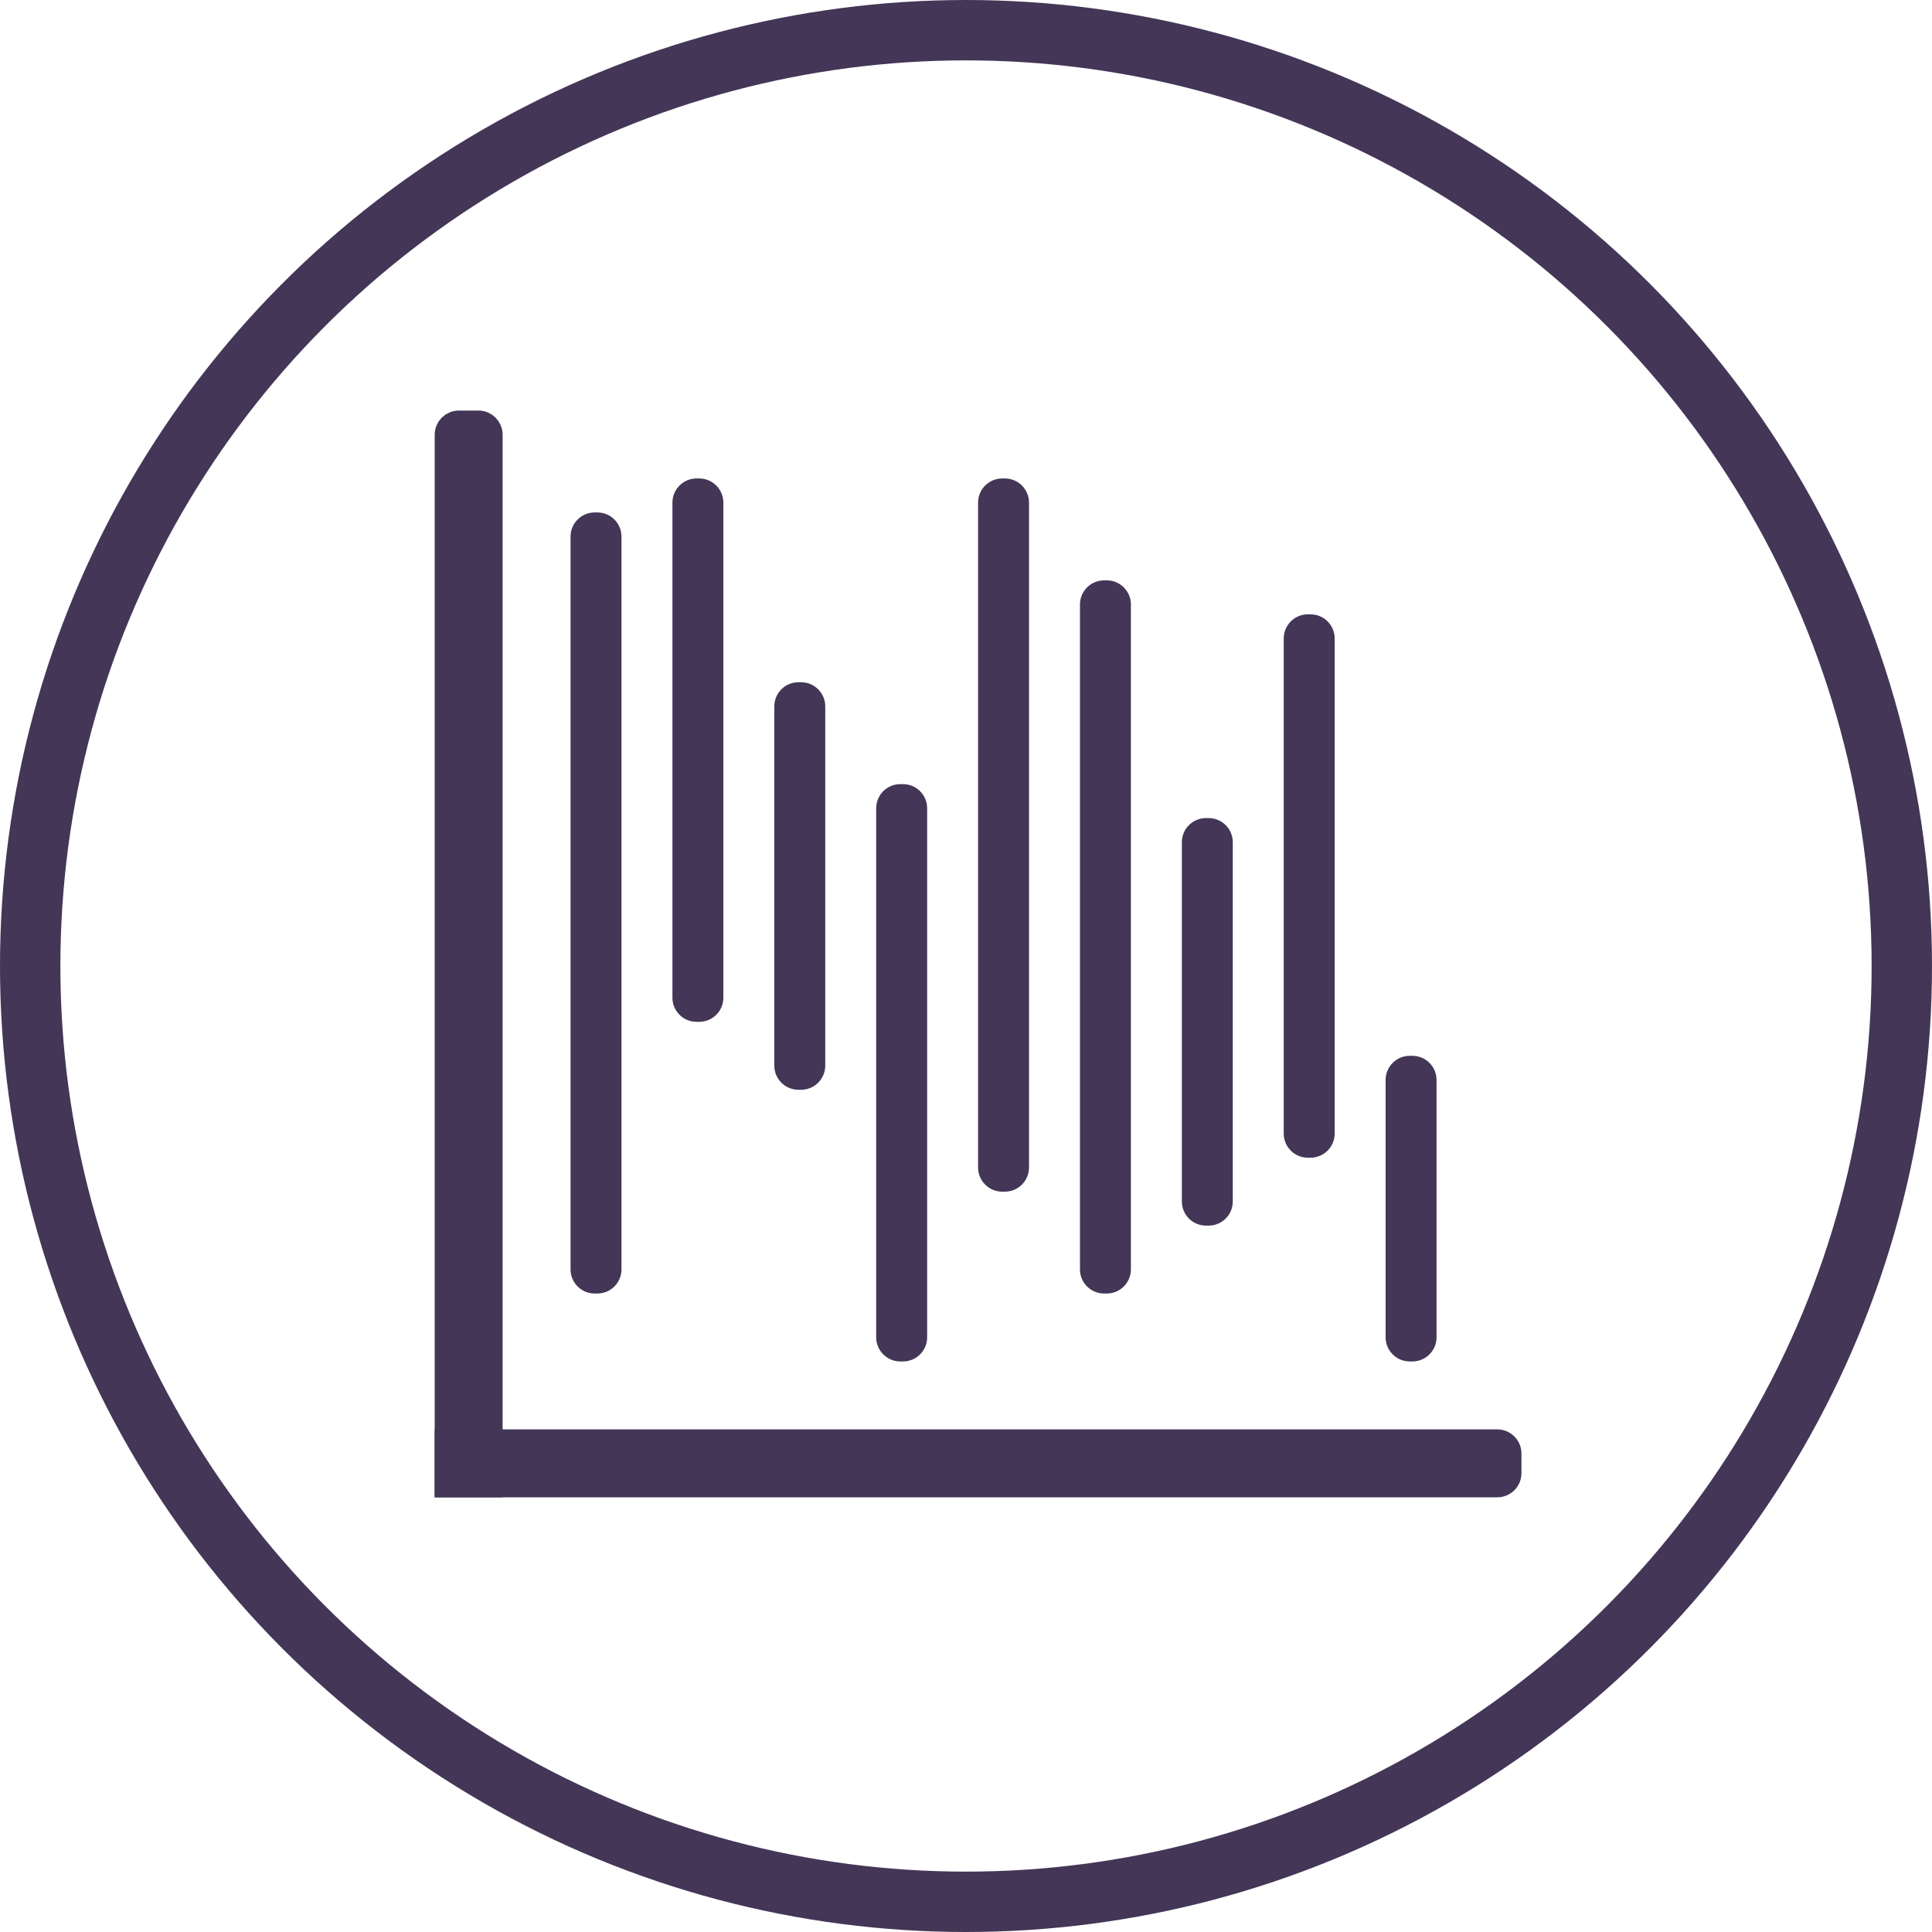 <svg width="80" height="80" viewBox="0 0 80 80" fill="none" xmlns="http://www.w3.org/2000/svg">
<path d="M19 17.5H19.812C20.089 17.5 20.312 17.724 20.312 18V61.5H18.5V18C18.5 17.724 18.724 17.5 19 17.5Z" fill="#443657" stroke="#443657"/>
<path d="M23.625 22.219C23.625 21.666 24.073 21.219 24.625 21.219H24.734C25.287 21.219 25.734 21.666 25.734 22.219V52.562C25.734 53.115 25.287 53.562 24.734 53.562H24.625C24.073 53.562 23.625 53.115 23.625 52.562V22.219Z" fill="#443657"/>
<path d="M27.844 20.812C27.844 20.26 28.291 19.812 28.844 19.812H28.953C29.505 19.812 29.953 20.26 29.953 20.812V41.312C29.953 41.865 29.505 42.312 28.953 42.312H28.844C28.291 42.312 27.844 41.865 27.844 41.312V20.812Z" fill="#443657"/>
<path d="M53.156 26.438C53.156 25.885 53.604 25.438 54.156 25.438H54.266C54.818 25.438 55.266 25.885 55.266 26.438V46.938C55.266 47.49 54.818 47.938 54.266 47.938H54.156C53.604 47.938 53.156 47.49 53.156 46.938V26.438Z" fill="#443657"/>
<path d="M32.062 29.25C32.062 28.698 32.51 28.25 33.062 28.25H33.172C33.724 28.25 34.172 28.698 34.172 29.25V44.125C34.172 44.677 33.724 45.125 33.172 45.125H33.062C32.51 45.125 32.062 44.677 32.062 44.125V29.25Z" fill="#443657"/>
<path d="M48.938 34.875C48.938 34.323 49.385 33.875 49.938 33.875H50.047C50.599 33.875 51.047 34.323 51.047 34.875V49.75C51.047 50.302 50.599 50.75 50.047 50.75H49.938C49.385 50.75 48.938 50.302 48.938 49.75V34.875Z" fill="#443657"/>
<path d="M57.375 44.719C57.375 44.166 57.823 43.719 58.375 43.719H58.484C59.037 43.719 59.484 44.166 59.484 44.719V55.375C59.484 55.927 59.037 56.375 58.484 56.375H58.375C57.823 56.375 57.375 55.927 57.375 55.375V44.719Z" fill="#443657"/>
<path d="M36.281 33.469C36.281 32.916 36.729 32.469 37.281 32.469H37.391C37.943 32.469 38.391 32.916 38.391 33.469V55.375C38.391 55.927 37.943 56.375 37.391 56.375H37.281C36.729 56.375 36.281 55.927 36.281 55.375V33.469Z" fill="#443657"/>
<path d="M40.5 20.812C40.5 20.26 40.948 19.812 41.5 19.812H41.609C42.162 19.812 42.609 20.26 42.609 20.812V48.344C42.609 48.896 42.162 49.344 41.609 49.344H41.5C40.948 49.344 40.5 48.896 40.5 48.344V20.812Z" fill="#443657"/>
<path d="M44.719 25.031C44.719 24.479 45.166 24.031 45.719 24.031H45.828C46.38 24.031 46.828 24.479 46.828 25.031V52.562C46.828 53.115 46.38 53.562 45.828 53.562H45.719C45.166 53.562 44.719 53.115 44.719 52.562V25.031Z" fill="#443657"/>
<path d="M18 62.001V59.188H62C62.552 59.188 63 59.636 63 60.188V61.001C63 61.553 62.552 62.001 62 62.001H18Z" fill="#443657"/>
<circle cx="40" cy="40" r="38.75" stroke="#443657" stroke-width="2.5"/>
</svg>
